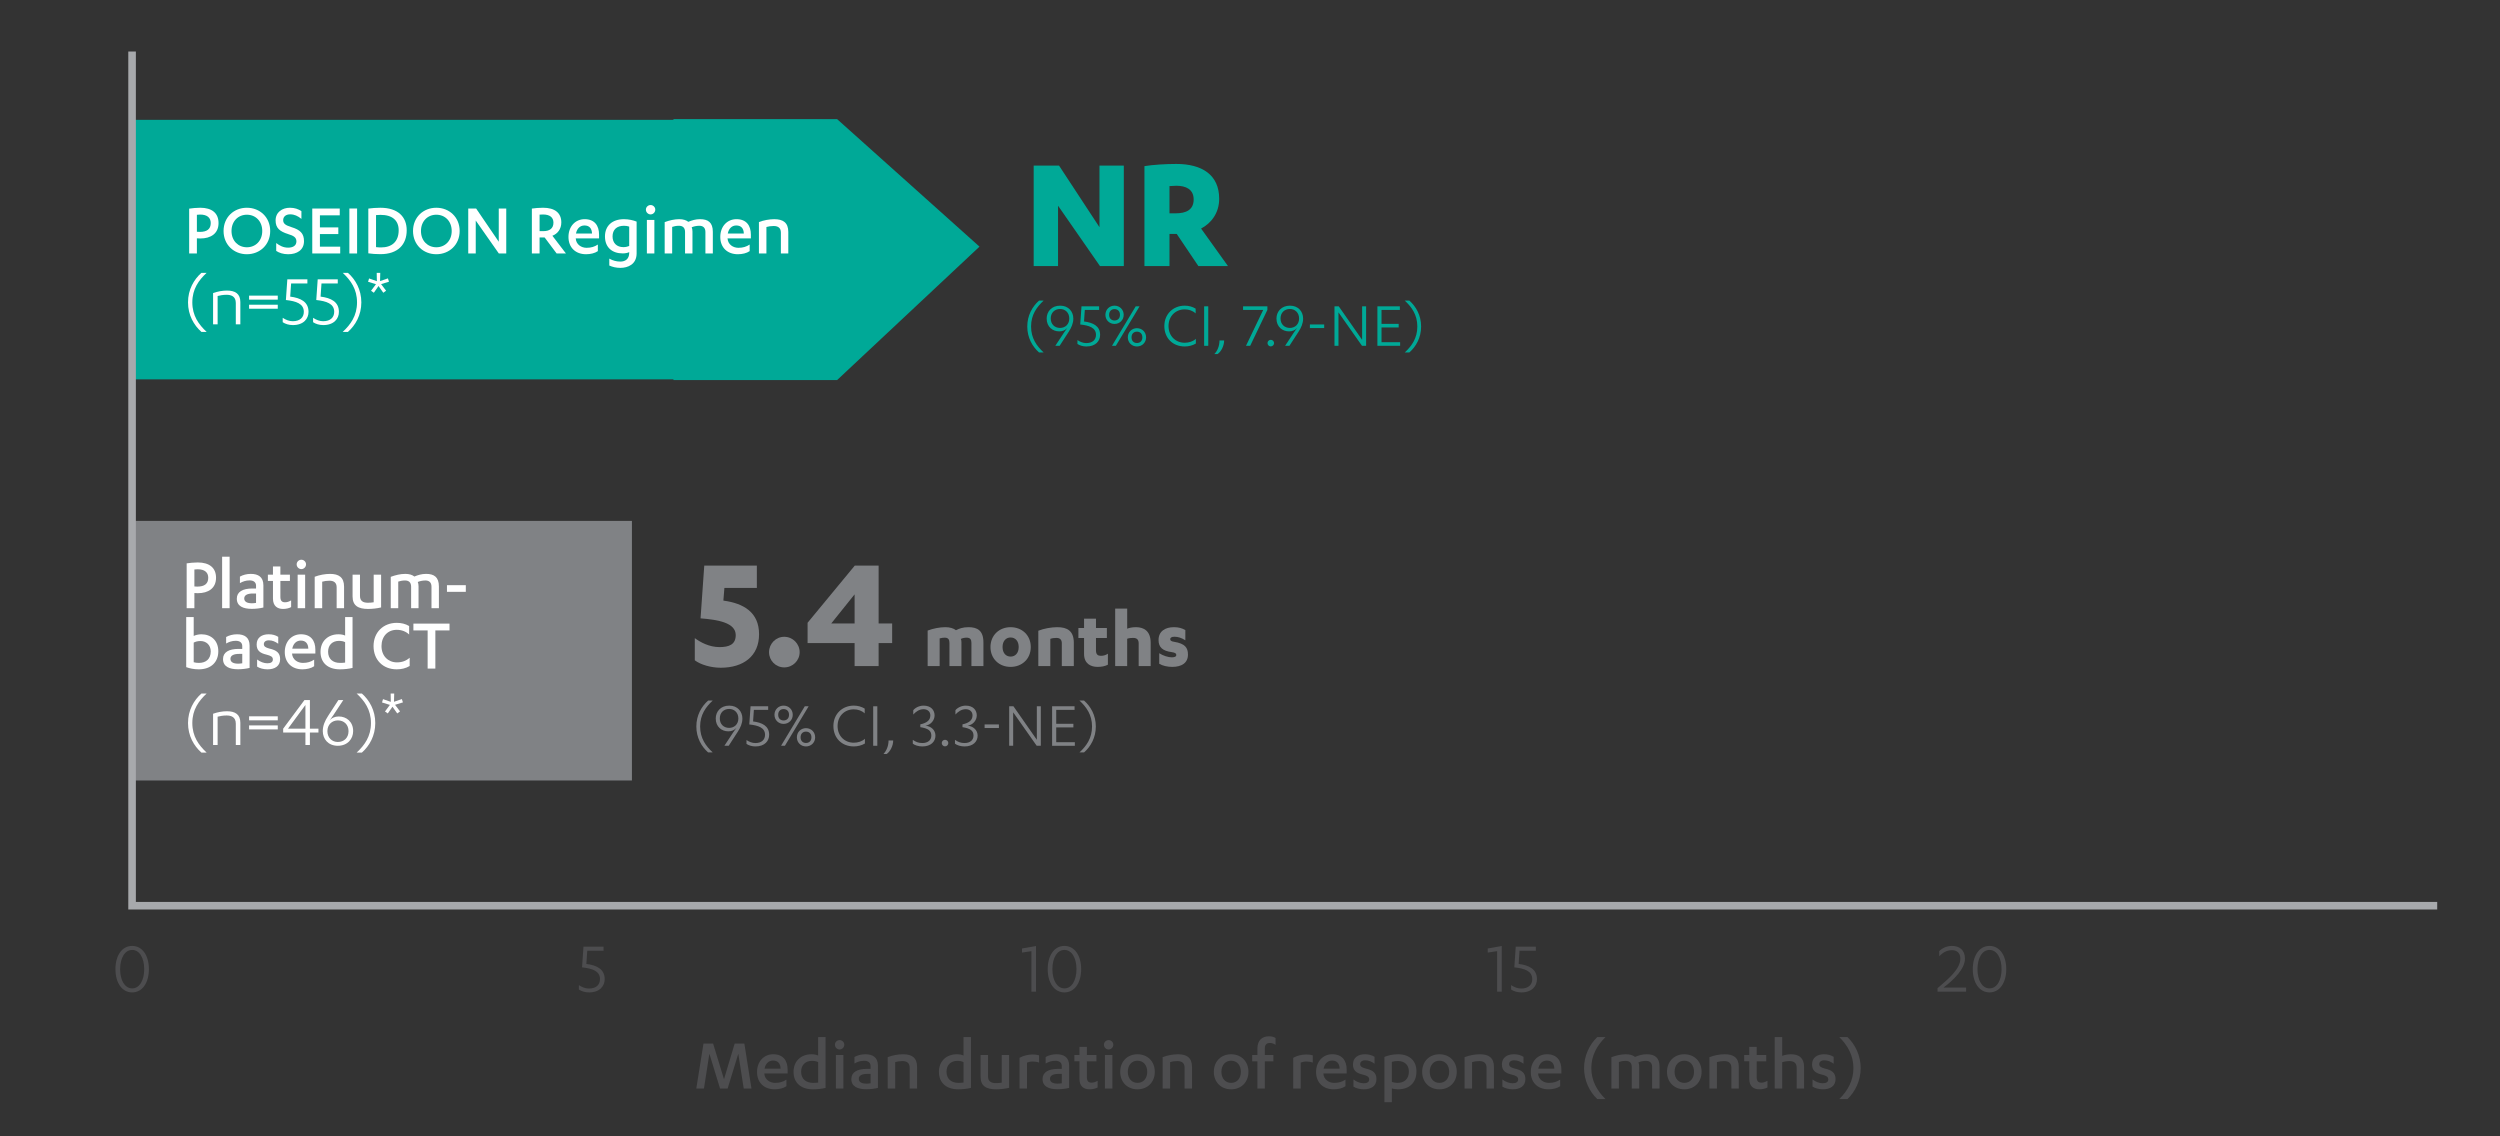 <?xml version="1.0" encoding="utf-8"?>
<!-- Generator: Adobe Illustrator 26.5.0, SVG Export Plug-In . SVG Version: 6.00 Build 0)  -->
<svg version="1.1" xmlns="http://www.w3.org/2000/svg" xmlns:xlink="http://www.w3.org/1999/xlink" x="0px" y="0px" width="330px"
	 height="149.988px" viewBox="0 0 330 149.988" style="enable-background:new 0 0 330 149.988;" xml:space="preserve">
<rect x="0" y="0" width="330" height="149.988" fill="#333333" stroke="none"/>
<style type="text/css">
	.st0{fill:#00A997;}
	.st1{fill:none;stroke:#939598;stroke-width:1.092;stroke-miterlimit:10;}
	.st2{fill:#808285;}
	.st3{fill:none;stroke:#808285;stroke-width:1.092;stroke-miterlimit:10;}
	.st4{fill:none;stroke:#939598;stroke-width:1.135;stroke-miterlimit:10;}
	.st5{fill:#4D4D4F;}
	.st6{fill:#FFFFFF;}
	.st7{fill:none;stroke:#A7A9AC;stroke-miterlimit:10;}
	.st8{display:none;}
</style>
<g id="Layer_1">
	<polygon class="st0" points="110.5,50.166 88.895,50.166 88.895,15.726 110.5,15.726 129.292,32.556 	"/>
	<g>
		<path class="st5" d="M17.447,124.861c1.358,0,2.208,1.289,2.208,3.068c0,1.779-0.85,3.068-2.208,3.068
			c-1.359,0-2.209-1.29-2.209-3.068C15.238,126.15,16.088,124.861,17.447,124.861z M17.447,130.468c0.959,0,1.589-1.049,1.589-2.539
			s-0.63-2.539-1.589-2.539c-0.96,0-1.59,1.049-1.59,2.539S16.487,130.468,17.447,130.468z"/>
	</g>
	<g>
		<path class="st5" d="M259.526,130.358v0.54h-3.769v-0.46c1.529-1.289,3.009-2.578,3.009-3.888c0-0.77-0.46-1.129-1.1-1.129
			c-0.77,0-1.289,0.4-1.689,0.8v-0.67c0.36-0.37,0.96-0.689,1.689-0.689c0.97,0,1.709,0.52,1.709,1.689
			c0,1.319-1.469,2.798-2.839,3.808H259.526z"/>
		<path class="st5" d="M262.617,124.861c1.358,0,2.208,1.289,2.208,3.068c0,1.779-0.85,3.068-2.208,3.068
			c-1.359,0-2.209-1.29-2.209-3.068C260.408,126.15,261.258,124.861,262.617,124.861z M262.617,130.468
			c0.959,0,1.589-1.049,1.589-2.539s-0.63-2.539-1.589-2.539c-0.96,0-1.59,1.049-1.59,2.539S261.657,130.468,262.617,130.468z"/>
	</g>
	<g>
		<path class="st5" d="M196.38,125.201l1.849-0.33v6.027h-0.609v-5.347l-1.239,0.19V125.201z"/>
		<path class="st5" d="M200.459,127.24c1.359,0.17,2.419,0.68,2.419,2.009c0,0.909-0.65,1.749-2.069,1.749
			c-0.52,0-0.999-0.15-1.339-0.38v-0.58c0.42,0.28,0.869,0.45,1.329,0.45c0.959,0,1.459-0.51,1.459-1.239
			c0-1.08-1.02-1.409-2.368-1.559l0.189-2.729h2.648v0.54h-2.148L200.459,127.24z"/>
	</g>
	<g>
		<path class="st5" d="M134.907,125.201l1.849-0.33v6.027h-0.609v-5.347l-1.239,0.19V125.201z"/>
		<path class="st5" d="M140.506,124.861c1.358,0,2.208,1.289,2.208,3.068c0,1.779-0.85,3.068-2.208,3.068
			c-1.359,0-2.209-1.29-2.209-3.068C138.297,126.15,139.146,124.861,140.506,124.861z M140.506,130.468
			c0.959,0,1.589-1.049,1.589-2.539s-0.63-2.539-1.589-2.539c-0.96,0-1.59,1.049-1.59,2.539S139.546,130.468,140.506,130.468z"/>
	</g>
	<g>
		<path class="st5" d="M77.4,127.24c1.359,0.17,2.419,0.68,2.419,2.009c0,0.909-0.65,1.749-2.069,1.749
			c-0.52,0-0.999-0.15-1.339-0.38v-0.58c0.42,0.28,0.869,0.45,1.329,0.45c0.959,0,1.459-0.51,1.459-1.239
			c0-1.08-1.02-1.409-2.368-1.559l0.189-2.729h2.648v0.54H77.52L77.4,127.24z"/>
	</g>
	<rect x="17.396" y="15.818" class="st0" width="91.127" height="34.257"/>
	<rect x="17.434" y="68.759" class="st2" width="65.981" height="34.264"/>
	<g>
		<path class="st5" d="M95.049,143.69l-1.409-4.598l-0.72,4.598h-1.009l0.949-5.937h1.27l1.438,4.707l1.409-4.707h1.279l0.939,5.937
			h-1.02l-0.719-4.598l-1.409,4.598H95.049z"/>
		<path class="st5" d="M100.889,141.701v0.02c0.06,0.79,0.739,1.219,1.429,1.219c0.61,0,1.05-0.14,1.489-0.43v0.869
			c-0.399,0.28-0.989,0.41-1.559,0.41c-1.38,0-2.319-0.88-2.319-2.279c0-1.409,0.92-2.349,2.139-2.349
			c1.29,0,1.899,0.83,1.899,2.039v0.5H100.889z M103.038,141.062c-0.02-0.69-0.359-1.069-0.999-1.069c-0.57,0-0.99,0.399-1.12,1.069
			H103.038z"/>
		<path class="st5" d="M108.976,143.6c-0.51,0.13-1.119,0.19-1.669,0.19c-1.539,0-2.559-0.82-2.559-2.309
			c0-1.429,1.01-2.318,2.369-2.318c0.319,0,0.669,0.06,0.879,0.17v-2.439h0.979V143.6z M107.997,140.202
			c-0.199-0.11-0.479-0.17-0.819-0.17c-0.829,0-1.429,0.52-1.429,1.429c0,0.95,0.619,1.479,1.579,1.479
			c0.199,0,0.449-0.01,0.669-0.04V140.202z"/>
		<path class="st5" d="M110.209,137.903c0-0.34,0.29-0.61,0.619-0.61c0.33,0,0.62,0.27,0.62,0.61c0,0.35-0.29,0.629-0.62,0.629
			C110.499,138.533,110.209,138.253,110.209,137.903z M111.328,143.69h-0.989v-4.428h0.989V143.69z"/>
		<path class="st5" d="M114.917,140.722c0-0.48-0.359-0.7-0.85-0.7c-0.51,0-0.909,0.15-1.279,0.36v-0.859
			c0.39-0.22,0.89-0.36,1.439-0.36c0.97,0,1.659,0.399,1.659,1.509v2.929c-0.42,0.11-1.02,0.18-1.52,0.18
			c-1.149,0-1.988-0.35-1.988-1.349c0-0.899,0.77-1.339,2.049-1.339h0.489V140.722z M114.917,141.751h-0.42
			c-0.689,0-1.139,0.2-1.139,0.65c0,0.459,0.419,0.64,1.02,0.64c0.149,0,0.359-0.02,0.539-0.05V141.751z"/>
		<path class="st5" d="M117.178,139.542c0.619-0.24,1.379-0.379,2.029-0.379c1.129,0,1.849,0.43,1.849,1.679v2.849h-0.979v-2.758
			c0-0.64-0.399-0.87-0.949-0.87c-0.351,0-0.7,0.05-0.96,0.13v3.498h-0.989V139.542z"/>
		<path class="st5" d="M128.166,143.6c-0.51,0.13-1.119,0.19-1.669,0.19c-1.539,0-2.559-0.82-2.559-2.309
			c0-1.429,1.01-2.318,2.369-2.318c0.319,0,0.669,0.06,0.879,0.17v-2.439h0.979V143.6z M127.186,140.202
			c-0.199-0.11-0.479-0.17-0.819-0.17c-0.829,0-1.429,0.52-1.429,1.429c0,0.95,0.619,1.479,1.579,1.479
			c0.199,0,0.449-0.01,0.669-0.04V140.202z"/>
		<path class="st5" d="M133.206,143.59c-0.52,0.13-1.199,0.2-1.719,0.2c-1.27,0-2.049-0.41-2.049-1.649v-2.878h0.979v2.809
			c0,0.66,0.399,0.899,1.049,0.899c0.221,0,0.5-0.02,0.76-0.06v-3.648h0.979V143.59z"/>
		<path class="st5" d="M135.567,143.69h-0.989v-4.058c0.479-0.27,1.1-0.44,1.729-0.44c0.311,0,0.55,0.03,0.85,0.11v0.959
			c-0.279-0.11-0.589-0.14-0.85-0.14c-0.3,0-0.539,0.06-0.739,0.14V143.69z"/>
		<path class="st5" d="M140.156,140.722c0-0.48-0.359-0.7-0.85-0.7c-0.51,0-0.909,0.15-1.279,0.36v-0.859
			c0.39-0.22,0.89-0.36,1.439-0.36c0.97,0,1.659,0.399,1.659,1.509v2.929c-0.42,0.11-1.02,0.18-1.52,0.18
			c-1.149,0-1.988-0.35-1.988-1.349c0-0.899,0.77-1.339,2.049-1.339h0.489V140.722z M140.156,141.751h-0.42
			c-0.689,0-1.139,0.2-1.139,0.65c0,0.459,0.419,0.64,1.02,0.64c0.149,0,0.359-0.02,0.539-0.05V141.751z"/>
		<path class="st5" d="M141.818,139.262h0.67v-1.079h0.979v1.079h1.259v0.83h-1.259v2.109c0,0.53,0.229,0.709,0.609,0.709
			c0.29,0,0.539-0.09,0.81-0.25v0.889c-0.29,0.15-0.649,0.24-1.069,0.24c-0.72,0-1.329-0.36-1.329-1.37v-2.329h-0.67V139.262z"/>
		<path class="st5" d="M145.718,137.903c0-0.34,0.29-0.61,0.619-0.61c0.33,0,0.62,0.27,0.62,0.61c0,0.35-0.29,0.629-0.62,0.629
			C146.008,138.533,145.718,138.253,145.718,137.903z M146.837,143.69h-0.989v-4.428h0.989V143.69z"/>
		<path class="st5" d="M150.146,139.163c1.329,0,2.288,0.939,2.288,2.318c0,1.37-0.959,2.309-2.288,2.309
			c-1.319,0-2.279-0.939-2.279-2.309C147.867,140.102,148.827,139.163,150.146,139.163z M150.146,140.012
			c-0.74,0-1.279,0.569-1.279,1.469c0,0.89,0.539,1.459,1.279,1.459c0.759,0,1.289-0.57,1.289-1.459
			C151.435,140.582,150.905,140.012,150.146,140.012z"/>
		<path class="st5" d="M153.467,139.542c0.619-0.24,1.379-0.379,2.029-0.379c1.129,0,1.849,0.43,1.849,1.679v2.849h-0.979v-2.758
			c0-0.64-0.399-0.87-0.949-0.87c-0.351,0-0.7,0.05-0.96,0.13v3.498h-0.989V139.542z"/>
		<path class="st5" d="M162.506,139.163c1.329,0,2.288,0.939,2.288,2.318c0,1.37-0.959,2.309-2.288,2.309
			c-1.319,0-2.279-0.939-2.279-2.309C160.226,140.102,161.186,139.163,162.506,139.163z M162.506,140.012
			c-0.74,0-1.279,0.569-1.279,1.469c0,0.89,0.539,1.459,1.279,1.459c0.759,0,1.289-0.57,1.289-1.459
			C163.795,140.582,163.264,140.012,162.506,140.012z"/>
		<path class="st5" d="M166.955,143.69h-0.979v-3.598h-0.689v-0.83h0.689v-0.83c0-1.099,0.601-1.639,1.529-1.639
			c0.351,0,0.62,0.07,0.87,0.22v0.91c-0.24-0.16-0.46-0.25-0.76-0.25c-0.42,0-0.66,0.21-0.66,0.75v0.839h1.13v0.83h-1.13V143.69z"/>
		<path class="st5" d="M171.694,143.69h-0.989v-4.058c0.479-0.27,1.1-0.44,1.729-0.44c0.311,0,0.55,0.03,0.85,0.11v0.959
			c-0.279-0.11-0.589-0.14-0.85-0.14c-0.3,0-0.539,0.06-0.739,0.14V143.69z"/>
		<path class="st5" d="M174.684,141.701v0.02c0.06,0.79,0.739,1.219,1.429,1.219c0.61,0,1.05-0.14,1.489-0.43v0.869
			c-0.399,0.28-0.989,0.41-1.559,0.41c-1.38,0-2.319-0.88-2.319-2.279c0-1.409,0.92-2.349,2.139-2.349
			c1.29,0,1.899,0.83,1.899,2.039v0.5H174.684z M176.833,141.062c-0.02-0.69-0.359-1.069-0.999-1.069c-0.57,0-0.99,0.399-1.12,1.069
			H176.833z"/>
		<path class="st5" d="M178.654,142.491c0.41,0.31,0.899,0.5,1.35,0.5c0.439,0,0.729-0.15,0.729-0.5c0-0.36-0.26-0.49-0.829-0.64
			c-0.92-0.21-1.31-0.58-1.31-1.35c0-0.899,0.68-1.339,1.579-1.339c0.5,0,0.899,0.11,1.27,0.34v0.909
			c-0.39-0.28-0.77-0.45-1.239-0.45c-0.43,0-0.66,0.21-0.66,0.5c0,0.29,0.19,0.439,0.7,0.58c1.009,0.22,1.448,0.6,1.448,1.399
			c0,0.93-0.709,1.35-1.669,1.35c-0.52,0-1.039-0.14-1.369-0.36V142.491z"/>
		<path class="st5" d="M182.744,139.512c0.45-0.19,1.12-0.35,1.789-0.35c1.479,0,2.439,0.819,2.439,2.259
			c0,1.499-0.939,2.369-2.439,2.369c-0.319,0-0.629-0.05-0.81-0.12v1.819h-0.979V139.512z M183.723,142.811
			c0.21,0.08,0.47,0.13,0.75,0.13c0.88,0,1.499-0.5,1.499-1.489c0-0.879-0.56-1.399-1.449-1.399c-0.279,0-0.59,0.04-0.8,0.11
			V142.811z"/>
		<path class="st5" d="M190.004,139.163c1.329,0,2.288,0.939,2.288,2.318c0,1.37-0.959,2.309-2.288,2.309
			c-1.319,0-2.279-0.939-2.279-2.309C187.724,140.102,188.684,139.163,190.004,139.163z M190.004,140.012
			c-0.74,0-1.279,0.569-1.279,1.469c0,0.89,0.539,1.459,1.279,1.459c0.759,0,1.289-0.57,1.289-1.459
			C191.293,140.582,190.762,140.012,190.004,140.012z"/>
		<path class="st5" d="M193.324,139.542c0.619-0.24,1.379-0.379,2.029-0.379c1.129,0,1.849,0.43,1.849,1.679v2.849h-0.979v-2.758
			c0-0.64-0.399-0.87-0.949-0.87c-0.351,0-0.7,0.05-0.96,0.13v3.498h-0.989V139.542z"/>
		<path class="st5" d="M198.314,142.491c0.41,0.31,0.899,0.5,1.35,0.5c0.439,0,0.729-0.15,0.729-0.5c0-0.36-0.26-0.49-0.829-0.64
			c-0.92-0.21-1.31-0.58-1.31-1.35c0-0.899,0.68-1.339,1.579-1.339c0.5,0,0.899,0.11,1.27,0.34v0.909
			c-0.39-0.28-0.77-0.45-1.239-0.45c-0.43,0-0.66,0.21-0.66,0.5c0,0.29,0.19,0.439,0.7,0.58c1.009,0.22,1.448,0.6,1.448,1.399
			c0,0.93-0.709,1.35-1.669,1.35c-0.52,0-1.039-0.14-1.369-0.36V142.491z"/>
		<path class="st5" d="M203.025,141.701v0.02c0.06,0.79,0.739,1.219,1.429,1.219c0.61,0,1.05-0.14,1.489-0.43v0.869
			c-0.399,0.28-0.989,0.41-1.559,0.41c-1.38,0-2.319-0.88-2.319-2.279c0-1.409,0.92-2.349,2.139-2.349
			c1.29,0,1.899,0.83,1.899,2.039v0.5H203.025z M205.174,141.062c-0.02-0.69-0.359-1.069-0.999-1.069c-0.57,0-0.99,0.399-1.12,1.069
			H205.174z"/>
		<path class="st5" d="M210.844,145.079c-1.02-0.959-1.749-2.449-1.749-4.088c0-1.639,0.729-3.138,1.749-4.098h1.079
			c-1.13,1.12-1.869,2.449-1.869,4.098c0,1.639,0.739,2.969,1.869,4.088H210.844z"/>
		<path class="st5" d="M218.081,140.852c0-0.59-0.34-0.82-0.81-0.82c-0.39,0-0.779,0.1-0.999,0.2c0.06,0.14,0.1,0.32,0.1,0.56v2.898
			h-0.979v-2.838c0-0.59-0.33-0.82-0.81-0.82c-0.359,0-0.64,0.07-0.89,0.15v3.508h-0.989v-4.138c0.609-0.23,1.289-0.39,1.919-0.39
			c0.52,0,0.93,0.13,1.199,0.35c0.45-0.19,0.949-0.35,1.549-0.35c1.06,0,1.689,0.43,1.689,1.659v2.869h-0.979V140.852z"/>
		<path class="st5" d="M222.323,139.163c1.329,0,2.288,0.939,2.288,2.318c0,1.37-0.959,2.309-2.288,2.309
			c-1.319,0-2.279-0.939-2.279-2.309C220.044,140.102,221.004,139.163,222.323,139.163z M222.323,140.012
			c-0.74,0-1.279,0.569-1.279,1.469c0,0.89,0.539,1.459,1.279,1.459c0.759,0,1.289-0.57,1.289-1.459
			C223.612,140.582,223.082,140.012,222.323,140.012z"/>
		<path class="st5" d="M225.643,139.542c0.619-0.24,1.379-0.379,2.029-0.379c1.129,0,1.849,0.43,1.849,1.679v2.849h-0.979v-2.758
			c0-0.64-0.399-0.87-0.949-0.87c-0.351,0-0.7,0.05-0.96,0.13v3.498h-0.989V139.542z"/>
		<path class="st5" d="M230.234,139.262h0.67v-1.079h0.979v1.079h1.259v0.83h-1.259v2.109c0,0.53,0.229,0.709,0.609,0.709
			c0.29,0,0.539-0.09,0.81-0.25v0.889c-0.29,0.15-0.649,0.24-1.069,0.24c-0.72,0-1.329-0.36-1.329-1.37v-2.329h-0.67V139.262z"/>
		<path class="st5" d="M234.263,136.894h0.989v2.479c0.25-0.1,0.689-0.21,1.159-0.21c1,0,1.729,0.439,1.729,1.679v2.849h-0.979
			v-2.758c0-0.64-0.399-0.87-0.949-0.87c-0.351,0-0.7,0.06-0.96,0.15v3.478h-0.989V136.894z"/>
		<path class="st5" d="M239.254,142.491c0.41,0.31,0.899,0.5,1.35,0.5c0.439,0,0.729-0.15,0.729-0.5c0-0.36-0.26-0.49-0.829-0.64
			c-0.92-0.21-1.31-0.58-1.31-1.35c0-0.899,0.68-1.339,1.579-1.339c0.5,0,0.899,0.11,1.27,0.34v0.909
			c-0.39-0.28-0.77-0.45-1.239-0.45c-0.43,0-0.66,0.21-0.66,0.5c0,0.29,0.19,0.439,0.7,0.58c1.009,0.22,1.448,0.6,1.448,1.399
			c0,0.93-0.709,1.35-1.669,1.35c-0.52,0-1.039-0.14-1.369-0.36V142.491z"/>
		<path class="st5" d="M243.864,136.894c1.02,0.959,1.749,2.459,1.749,4.098c0,1.639-0.729,3.128-1.749,4.088h-1.08
			c1.13-1.119,1.869-2.449,1.869-4.088c0-1.649-0.739-2.978-1.869-4.098H243.864z"/>
	</g>
	<g>
		<path class="st6" d="M25.989,33.459h-1.02v-5.917c0.38-0.06,0.97-0.12,1.46-0.12c1.559,0,2.418,0.72,2.418,2.019
			c0,1.399-1.029,2.039-2.408,2.039c-0.14,0-0.32-0.01-0.45-0.02V33.459z M25.989,30.591c0.09,0.01,0.25,0.02,0.38,0.02
			c0.949,0,1.449-0.37,1.449-1.169c0-0.7-0.47-1.12-1.399-1.12c-0.119,0-0.3,0.01-0.43,0.03V30.591z"/>
		<path class="st6" d="M32.588,27.423c1.709,0,3.079,1.249,3.079,3.068c0,1.819-1.37,3.068-3.079,3.068
			c-1.719,0-3.078-1.25-3.078-3.068C29.51,28.672,30.869,27.423,32.588,27.423z M32.588,28.342c-1.139,0-2.028,0.85-2.028,2.149
			s0.89,2.149,2.028,2.149c1.14,0,2.029-0.85,2.029-2.149S33.727,28.342,32.588,28.342z"/>
		<path class="st6" d="M36.459,32.08c0.46,0.35,0.939,0.61,1.569,0.61c0.59,0,1.1-0.23,1.1-0.83c0-0.55-0.43-0.76-1.09-0.959
			c-1.139-0.36-1.658-0.81-1.658-1.809c0-1.079,0.869-1.669,1.889-1.669c0.64,0,1.119,0.18,1.519,0.45v1.02
			c-0.47-0.38-0.919-0.6-1.489-0.6c-0.569,0-0.919,0.31-0.919,0.77c0,0.479,0.34,0.68,1.089,0.919
			c1.16,0.35,1.659,0.839,1.659,1.849c0,1.189-0.939,1.729-2.089,1.729c-0.649,0-1.199-0.18-1.579-0.44V32.08z"/>
		<path class="st6" d="M44.907,32.56v0.899h-3.688v-5.937h3.628v0.899h-2.618v1.599h2.429v0.879h-2.429v1.659H44.907z"/>
		<path class="st6" d="M47.137,33.459h-1.02v-5.937h1.02V33.459z"/>
		<path class="st6" d="M48.618,27.533c0.44-0.06,1.04-0.11,1.579-0.11c2.369,0,3.488,1.229,3.488,2.968
			c0,1.899-1.169,3.158-3.468,3.158c-0.6,0-1.159-0.04-1.6-0.11V27.533z M49.637,32.62c0.22,0.03,0.45,0.04,0.67,0.04
			c1.369,0,2.318-0.719,2.318-2.269c0-1.279-0.819-2.029-2.389-2.029c-0.189,0-0.399,0.01-0.6,0.03V32.62z"/>
		<path class="st6" d="M57.596,27.423c1.709,0,3.079,1.249,3.079,3.068c0,1.819-1.37,3.068-3.079,3.068
			c-1.719,0-3.078-1.25-3.078-3.068C54.518,28.672,55.878,27.423,57.596,27.423z M57.596,28.342c-1.139,0-2.028,0.85-2.028,2.149
			s0.89,2.149,2.028,2.149c1.14,0,2.029-0.85,2.029-2.149S58.736,28.342,57.596,28.342z"/>
		<path class="st6" d="M65.836,31.91v-4.387h0.989v5.937h-0.979l-3.048-4.348v4.348h-0.99v-5.937h1.04L65.836,31.91z"/>
		<path class="st6" d="M71.226,33.459h-1.02v-5.927c0.36-0.06,1-0.11,1.479-0.11c1.56,0,2.409,0.689,2.409,1.939
			c0,0.87-0.49,1.499-1.18,1.759l1.789,2.339h-1.229l-1.579-2.109h-0.67V33.459z M71.226,30.511h0.5c0.81,0,1.329-0.35,1.329-1.12
			c0-0.68-0.47-1.079-1.369-1.079c-0.12,0-0.35,0.01-0.46,0.02V30.511z"/>
		<path class="st6" d="M75.998,31.471v0.02c0.06,0.79,0.739,1.219,1.429,1.219c0.61,0,1.05-0.14,1.489-0.43v0.869
			c-0.399,0.28-0.989,0.41-1.559,0.41c-1.38,0-2.319-0.88-2.319-2.279c0-1.409,0.92-2.349,2.139-2.349
			c1.29,0,1.899,0.83,1.899,2.039v0.5H75.998z M78.146,30.831c-0.02-0.69-0.359-1.069-0.999-1.069c-0.57,0-0.99,0.399-1.12,1.069
			H78.146z"/>
		<path class="st6" d="M83.055,33.28c-0.149,0.09-0.51,0.17-0.85,0.17c-1.379,0-2.349-0.77-2.349-2.239
			c0-1.419,0.97-2.279,2.509-2.279c0.609,0,1.229,0.14,1.669,0.32v4.188c0,1.449-1.14,1.919-2.148,1.919
			c-0.54,0-1.05-0.12-1.459-0.31v-0.91c0.479,0.26,0.939,0.39,1.459,0.39c0.63,0,1.169-0.32,1.169-1.149V33.28z M83.055,29.912
			c-0.189-0.07-0.43-0.11-0.689-0.11c-0.939,0-1.509,0.5-1.509,1.41c0,0.869,0.56,1.409,1.429,1.409c0.31,0,0.53-0.06,0.77-0.15
			V29.912z"/>
		<path class="st6" d="M85.258,27.673c0-0.34,0.29-0.61,0.619-0.61c0.33,0,0.62,0.27,0.62,0.61c0,0.35-0.29,0.629-0.62,0.629
			C85.548,28.302,85.258,28.022,85.258,27.673z M86.377,33.459h-0.989v-4.428h0.989V33.459z"/>
		<path class="st6" d="M93.114,30.621c0-0.59-0.34-0.82-0.81-0.82c-0.39,0-0.779,0.1-0.999,0.2c0.06,0.14,0.1,0.32,0.1,0.56v2.898
			h-0.979v-2.838c0-0.59-0.33-0.82-0.81-0.82c-0.359,0-0.64,0.07-0.89,0.15v3.508h-0.989v-4.138c0.609-0.23,1.289-0.39,1.919-0.39
			c0.52,0,0.93,0.13,1.199,0.35c0.45-0.19,0.949-0.35,1.549-0.35c1.06,0,1.689,0.43,1.689,1.659v2.869h-0.979V30.621z"/>
		<path class="st6" d="M96.037,31.471v0.02c0.06,0.79,0.739,1.219,1.429,1.219c0.61,0,1.05-0.14,1.489-0.43v0.869
			c-0.399,0.28-0.989,0.41-1.559,0.41c-1.38,0-2.319-0.88-2.319-2.279c0-1.409,0.92-2.349,2.139-2.349
			c1.29,0,1.899,0.83,1.899,2.039v0.5H96.037z M98.185,30.831c-0.02-0.69-0.359-1.069-0.999-1.069c-0.57,0-0.99,0.399-1.12,1.069
			H98.185z"/>
		<path class="st6" d="M100.177,29.312c0.619-0.24,1.379-0.379,2.029-0.379c1.129,0,1.849,0.43,1.849,1.679v2.849h-0.979v-2.758
			c0-0.64-0.399-0.87-0.949-0.87c-0.351,0-0.7,0.05-0.96,0.13v3.498h-0.989V29.312z"/>
	</g>
	<polyline class="st7" points="321.711,119.554 17.434,119.554 17.434,6.8 	"/>
	<g>
		<path class="st2" d="M95.486,79.279c2.635,0.357,4.711,1.518,4.711,4.442c0,2.88-2.054,4.42-5.067,4.42
			c-1.272,0-2.657-0.402-3.416-0.982v-2.925c0.759,0.558,1.92,1.184,3.26,1.184c1.25,0,2.143-0.335,2.143-1.585
			c0-1.629-2.321-2.031-4.644-2.21l0.491-6.965h6.942v2.947H95.62L95.486,79.279z"/>
		<path class="st2" d="M103.522,84.057c1.116,0,2.031,0.915,2.031,2.031s-0.915,2.009-2.031,2.009s-2.009-0.893-2.009-2.009
			S102.406,84.057,103.522,84.057z"/>
		<path class="st2" d="M115.978,82.293h1.786v2.589h-1.786v3.036h-3.17v-3.036h-6.206v-2.679l6.229-7.545h3.147V82.293z
			 M109.727,82.293h3.081v-3.84L109.727,82.293z"/>
		<path class="st2" d="M128.227,84.862c0-0.391-0.111-0.692-0.636-0.692c-0.278,0-0.558,0.067-0.758,0.167
			c0.033,0.078,0.077,0.212,0.077,0.413v3.168h-1.583v-3.056c0-0.391-0.123-0.692-0.625-0.692c-0.245,0-0.413,0.034-0.669,0.101
			v3.647h-1.584v-4.685c0.714-0.268,1.584-0.446,2.342-0.446c0.592,0,1.094,0.156,1.395,0.401c0.401-0.201,0.881-0.401,1.65-0.401
			c1.194,0,1.975,0.457,1.975,2.008v3.123h-1.584V84.862z"/>
		<path class="st2" d="M133.397,82.788c1.506,0,2.666,1.06,2.666,2.621s-1.16,2.621-2.666,2.621c-1.494,0-2.654-1.06-2.654-2.621
			S131.903,82.788,133.397,82.788z M133.397,84.148c-0.613,0-1.06,0.468-1.06,1.26s0.446,1.261,1.06,1.261
			c0.625,0,1.071-0.469,1.071-1.261S134.022,84.148,133.397,84.148z"/>
		<path class="st2" d="M137.059,83.256c0.725-0.29,1.718-0.468,2.498-0.468c1.316,0,2.187,0.479,2.187,2.063v3.067h-1.584v-3
			c0-0.401-0.167-0.714-0.714-0.714c-0.257,0-0.558,0.034-0.803,0.123v3.592h-1.584V83.256z"/>
		<path class="st2" d="M142.349,82.899h0.747v-1.238h1.573v1.238h1.438v1.316h-1.438v1.651c0,0.558,0.278,0.703,0.658,0.703
			c0.346,0,0.646-0.101,0.914-0.279v1.45c-0.379,0.201-0.836,0.29-1.36,0.29c-0.915,0-1.785-0.435-1.785-1.707v-2.108h-0.747V82.899
			z"/>
		<path class="st2" d="M147.204,80.333h1.584v2.655c0.178-0.078,0.613-0.201,1.148-0.201c1.06,0,1.952,0.502,1.952,2.063v3.067
			h-1.584v-3c0-0.401-0.167-0.714-0.714-0.714c-0.257,0-0.558,0.022-0.803,0.111v3.603h-1.584V80.333z"/>
		<path class="st2" d="M153.018,86.223c0.502,0.334,1.193,0.546,1.662,0.546c0.346,0,0.591-0.089,0.591-0.312
			c0-0.201-0.145-0.312-0.613-0.379c-1.216-0.167-1.729-0.647-1.729-1.595c0-1.171,0.893-1.695,2.03-1.695
			c0.636,0,1.06,0.134,1.506,0.379v1.35c-0.49-0.312-0.948-0.469-1.438-0.469c-0.424,0-0.558,0.156-0.558,0.324
			c0,0.189,0.145,0.29,0.513,0.346c1.439,0.234,1.829,0.781,1.829,1.684c0,1.116-0.836,1.628-2.086,1.628
			c-0.613,0-1.26-0.145-1.706-0.413V86.223z"/>
		<path class="st2" d="M93.471,99.319c-0.877-0.772-1.553-1.948-1.553-3.422s0.676-2.649,1.553-3.422h0.605
			c-0.912,0.851-1.658,1.869-1.658,3.422c0,1.553,0.746,2.571,1.658,3.422H93.471z"/>
		<path class="st2" d="M95.619,98.441l1.149-1.746l0.448-0.632c-0.272,0.325-0.632,0.474-1.08,0.474
			c-0.868,0-1.658-0.597-1.658-1.693c0-0.913,0.649-1.702,1.781-1.702c1.114,0,1.737,0.79,1.737,1.702
			c0,0.632-0.245,1.185-0.614,1.755l-1.193,1.842H95.619z M96.251,93.581c-0.71,0-1.237,0.483-1.237,1.255
			c0,0.754,0.519,1.246,1.229,1.246c0.693,0,1.22-0.491,1.22-1.246C97.462,94.063,96.927,93.581,96.251,93.581z"/>
		<path class="st2" d="M99.407,95.23c1.193,0.149,2.123,0.597,2.123,1.764c0,0.798-0.57,1.536-1.815,1.536
			c-0.457,0-0.878-0.132-1.176-0.333v-0.509c0.368,0.246,0.763,0.395,1.167,0.395c0.842,0,1.28-0.447,1.28-1.088
			c0-0.947-0.895-1.237-2.079-1.369l0.167-2.395h2.325v0.474h-1.887L99.407,95.23z"/>
		<path class="st2" d="M103.432,93.142c0.667,0,1.211,0.5,1.211,1.211c0,0.702-0.544,1.202-1.211,1.202
			c-0.658,0-1.202-0.5-1.202-1.202C102.23,93.642,102.774,93.142,103.432,93.142z M103.432,95.099c0.412,0,0.72-0.263,0.72-0.746
			c0-0.492-0.308-0.755-0.72-0.755c-0.403,0-0.711,0.263-0.711,0.755C102.721,94.835,103.029,95.099,103.432,95.099z
			 M103.608,98.441h-0.509l3.132-5.211h0.509L103.608,98.441z M106.389,98.529c-0.658,0-1.202-0.5-1.202-1.202
			c0-0.71,0.544-1.211,1.202-1.211c0.667,0,1.211,0.5,1.211,1.211C107.6,98.029,107.056,98.529,106.389,98.529z M106.389,96.573
			c-0.403,0-0.711,0.263-0.711,0.754c0,0.482,0.308,0.746,0.711,0.746c0.412,0,0.72-0.263,0.72-0.746
			C107.109,96.836,106.802,96.573,106.389,96.573z"/>
		<path class="st2" d="M114.141,94.168c-0.377-0.359-0.895-0.535-1.447-0.535c-1.176,0-2.133,0.86-2.133,2.202
			c0,1.343,0.957,2.202,2.133,2.202c0.553,0,1.097-0.167,1.474-0.518v0.623c-0.412,0.246-0.938,0.386-1.466,0.386
			c-1.579,0-2.693-1.097-2.693-2.694c0-1.605,1.193-2.693,2.693-2.693c0.527,0,1.019,0.14,1.439,0.395V94.168z"/>
		<path class="st2" d="M115.806,98.441h-0.544V93.23h0.544V98.441z"/>
		<path class="st2" d="M117.902,97.74c0,0.728-0.413,1.491-0.869,1.79h-0.421c0.421-0.438,0.676-1.088,0.676-1.79H117.902z"/>
		<path class="st2" d="M120.55,93.748c0.245-0.307,0.771-0.605,1.359-0.605c0.982,0,1.457,0.597,1.457,1.29
			c0,0.641-0.501,1.255-1.193,1.351c0.719,0.088,1.307,0.57,1.307,1.325c0,0.772-0.597,1.421-1.729,1.421
			c-0.474,0-1.009-0.149-1.263-0.369v-0.5c0.368,0.254,0.728,0.421,1.263,0.421c0.711,0,1.185-0.377,1.185-0.974
			c0-0.658-0.403-0.948-1.456-1.123v-0.369c0.895-0.193,1.325-0.57,1.325-1.185c0-0.518-0.396-0.816-0.896-0.816
			c-0.588,0-1.035,0.351-1.359,0.702V93.748z"/>
		<path class="st2" d="M124.741,97.652c0.237,0,0.438,0.193,0.438,0.43s-0.201,0.439-0.438,0.439c-0.236,0-0.43-0.202-0.43-0.439
			S124.505,97.652,124.741,97.652z"/>
		<path class="st2" d="M126.118,93.748c0.245-0.307,0.771-0.605,1.359-0.605c0.982,0,1.457,0.597,1.457,1.29
			c0,0.641-0.501,1.255-1.193,1.351c0.719,0.088,1.307,0.57,1.307,1.325c0,0.772-0.597,1.421-1.729,1.421
			c-0.474,0-1.009-0.149-1.263-0.369v-0.5c0.368,0.254,0.728,0.421,1.263,0.421c0.711,0,1.185-0.377,1.185-0.974
			c0-0.658-0.403-0.948-1.456-1.123v-0.369c0.895-0.193,1.325-0.57,1.325-1.185c0-0.518-0.396-0.816-0.896-0.816
			c-0.588,0-1.035,0.351-1.359,0.702V93.748z"/>
		<path class="st2" d="M129.968,95.625h1.887v0.474h-1.887V95.625z"/>
		<path class="st2" d="M136.862,97.652V93.23h0.526v5.211h-0.544l-3.105-4.413v4.413h-0.526V93.23h0.562L136.862,97.652z"/>
		<path class="st2" d="M141.878,97.968v0.474h-3V93.23h2.965v0.474h-2.421v1.842h2.264v0.474h-2.264v1.948H141.878z"/>
		<path class="st2" d="M143.095,92.475c0.877,0.772,1.553,1.948,1.553,3.422s-0.676,2.65-1.553,3.422h-0.605
			c0.912-0.851,1.658-1.869,1.658-3.422c0-1.553-0.746-2.571-1.658-3.422H143.095z"/>
	</g>
	<g>
		<path class="st0" d="M145.13,29.989v-8.126h3.214v13.26h-3.147l-5.536-7.97v7.97h-3.215v-13.26h3.349L145.13,29.989z"/>
		<path class="st0" d="M154.371,35.124h-3.305V21.93c1.05-0.179,2.813-0.29,4.197-0.29c3.394,0,5.67,1.429,5.67,4.599
			c0,1.897-1.071,3.237-2.389,3.929l3.55,4.956h-3.906l-2.857-4.242h-0.96V35.124z M154.371,28.159h0.825
			c1.385,0,2.367-0.469,2.367-1.831c0-1.339-1.027-1.808-2.277-1.808c-0.268,0-0.737,0.022-0.915,0.044V28.159z"/>
		<path class="st0" d="M137.154,46.524c-0.877-0.772-1.553-1.948-1.553-3.422s0.676-2.649,1.553-3.422h0.605
			c-0.912,0.851-1.658,1.869-1.658,3.422c0,1.553,0.746,2.571,1.658,3.422H137.154z"/>
		<path class="st0" d="M139.302,45.646l1.149-1.746l0.448-0.632c-0.272,0.325-0.632,0.474-1.08,0.474
			c-0.868,0-1.658-0.597-1.658-1.693c0-0.913,0.649-1.702,1.781-1.702c1.114,0,1.737,0.79,1.737,1.702
			c0,0.632-0.245,1.185-0.614,1.755l-1.193,1.842H139.302z M139.934,40.786c-0.71,0-1.237,0.483-1.237,1.255
			c0,0.754,0.519,1.246,1.229,1.246c0.693,0,1.22-0.491,1.22-1.246C141.145,41.269,140.61,40.786,139.934,40.786z"/>
		<path class="st0" d="M143.091,42.435c1.193,0.149,2.123,0.597,2.123,1.764c0,0.798-0.57,1.536-1.815,1.536
			c-0.457,0-0.878-0.132-1.176-0.333v-0.509c0.368,0.246,0.763,0.395,1.167,0.395c0.842,0,1.28-0.447,1.28-1.088
			c0-0.947-0.895-1.237-2.079-1.369l0.167-2.395h2.325v0.474h-1.887L143.091,42.435z"/>
		<path class="st0" d="M147.116,40.347c0.667,0,1.211,0.5,1.211,1.211c0,0.702-0.544,1.202-1.211,1.202
			c-0.658,0-1.202-0.5-1.202-1.202C145.914,40.847,146.458,40.347,147.116,40.347z M147.116,42.304c0.412,0,0.72-0.263,0.72-0.746
			c0-0.492-0.308-0.755-0.72-0.755c-0.403,0-0.711,0.263-0.711,0.755C146.405,42.041,146.713,42.304,147.116,42.304z
			 M147.292,45.646h-0.509l3.132-5.211h0.509L147.292,45.646z M150.073,45.734c-0.658,0-1.202-0.5-1.202-1.202
			c0-0.71,0.544-1.211,1.202-1.211c0.667,0,1.211,0.5,1.211,1.211C151.284,45.234,150.74,45.734,150.073,45.734z M150.073,43.778
			c-0.403,0-0.711,0.263-0.711,0.754c0,0.482,0.308,0.746,0.711,0.746c0.412,0,0.72-0.263,0.72-0.746
			C150.793,44.041,150.485,43.778,150.073,43.778z"/>
		<path class="st0" d="M157.825,41.374c-0.377-0.359-0.895-0.535-1.447-0.535c-1.176,0-2.133,0.86-2.133,2.202
			c0,1.343,0.957,2.202,2.133,2.202c0.553,0,1.097-0.167,1.474-0.518v0.623c-0.412,0.246-0.938,0.386-1.466,0.386
			c-1.579,0-2.693-1.097-2.693-2.694c0-1.605,1.193-2.693,2.693-2.693c0.527,0,1.019,0.14,1.439,0.395V41.374z"/>
		<path class="st0" d="M159.49,45.646h-0.544v-5.211h0.544V45.646z"/>
		<path class="st0" d="M161.586,44.945c0,0.728-0.413,1.491-0.869,1.79h-0.421c0.421-0.438,0.676-1.088,0.676-1.79H161.586z"/>
		<path class="st0" d="M164.084,40.909v-0.474h3.211v0.474l-2.272,4.738h-0.553l2.272-4.738H164.084z"/>
		<path class="st0" d="M167.741,44.857c0.237,0,0.438,0.193,0.438,0.43s-0.201,0.439-0.438,0.439c-0.236,0-0.43-0.202-0.43-0.439
			S167.505,44.857,167.741,44.857z"/>
		<path class="st0" d="M169.635,45.646l1.149-1.746l0.448-0.632c-0.272,0.325-0.632,0.474-1.08,0.474
			c-0.868,0-1.658-0.597-1.658-1.693c0-0.913,0.649-1.702,1.781-1.702c1.114,0,1.737,0.79,1.737,1.702
			c0,0.632-0.245,1.185-0.614,1.755l-1.193,1.842H169.635z M170.267,40.786c-0.71,0-1.237,0.483-1.237,1.255
			c0,0.754,0.519,1.246,1.229,1.246c0.693,0,1.22-0.491,1.22-1.246C171.478,41.269,170.943,40.786,170.267,40.786z"/>
		<path class="st0" d="M172.906,42.83h1.887v0.474h-1.887V42.83z"/>
		<path class="st0" d="M179.801,44.857v-4.422h0.526v5.211h-0.544l-3.105-4.413v4.413h-0.526v-5.211h0.562L179.801,44.857z"/>
		<path class="st0" d="M184.816,45.173v0.474h-3v-5.211h2.965v0.474h-2.421v1.842h2.264v0.474h-2.264v1.948H184.816z"/>
		<path class="st0" d="M186.034,39.68c0.877,0.772,1.553,1.948,1.553,3.422s-0.676,2.65-1.553,3.422h-0.605
			c0.912-0.851,1.658-1.869,1.658-3.422c0-1.553-0.746-2.571-1.658-3.422H186.034z"/>
	</g>
	<g>
		<path class="st6" d="M25.659,80.281h-1.02v-5.917c0.38-0.06,0.97-0.12,1.46-0.12c1.559,0,2.418,0.72,2.418,2.019
			c0,1.399-1.029,2.039-2.408,2.039c-0.14,0-0.32-0.01-0.45-0.02V80.281z M25.659,77.412c0.09,0.01,0.25,0.02,0.38,0.02
			c0.949,0,1.449-0.37,1.449-1.169c0-0.7-0.47-1.12-1.399-1.12c-0.119,0-0.3,0.01-0.43,0.03V77.412z"/>
		<path class="st6" d="M30.309,80.281H29.32v-6.796h0.989V80.281z"/>
		<path class="st6" d="M33.798,77.312c0-0.48-0.359-0.7-0.85-0.7c-0.51,0-0.909,0.15-1.279,0.36v-0.859
			c0.39-0.22,0.89-0.36,1.439-0.36c0.97,0,1.659,0.399,1.659,1.509v2.929c-0.42,0.11-1.02,0.18-1.52,0.18
			c-1.149,0-1.988-0.35-1.988-1.349c0-0.899,0.77-1.339,2.049-1.339h0.489V77.312z M33.798,78.342h-0.42
			c-0.689,0-1.139,0.2-1.139,0.65c0,0.459,0.419,0.64,1.02,0.64c0.149,0,0.359-0.02,0.539-0.05V78.342z"/>
		<path class="st6" d="M35.36,75.853h0.67v-1.079h0.979v1.079h1.259v0.83H37.01v2.109c0,0.53,0.229,0.709,0.609,0.709
			c0.29,0,0.54-0.09,0.81-0.25v0.889c-0.29,0.15-0.649,0.24-1.069,0.24c-0.72,0-1.329-0.36-1.329-1.37v-2.329h-0.67V75.853z"/>
		<path class="st6" d="M39.159,74.494c0-0.34,0.29-0.61,0.619-0.61c0.33,0,0.62,0.27,0.62,0.61c0,0.35-0.29,0.629-0.62,0.629
			C39.449,75.124,39.159,74.844,39.159,74.494z M40.278,80.281h-0.989v-4.428h0.989V80.281z"/>
		<path class="st6" d="M41.539,76.133c0.619-0.24,1.379-0.379,2.029-0.379c1.129,0,1.849,0.43,1.849,1.679v2.849h-0.979v-2.758
			c0-0.64-0.399-0.87-0.949-0.87c-0.351,0-0.7,0.05-0.96,0.13v3.498h-0.989V76.133z"/>
		<path class="st6" d="M50.307,80.181c-0.52,0.13-1.199,0.2-1.719,0.2c-1.27,0-2.049-0.41-2.049-1.649v-2.878h0.979v2.809
			c0,0.66,0.399,0.899,1.049,0.899c0.221,0,0.5-0.02,0.76-0.06v-3.648h0.979V80.181z"/>
		<path class="st6" d="M56.956,77.442c0-0.59-0.34-0.82-0.81-0.82c-0.39,0-0.779,0.1-0.999,0.2c0.06,0.14,0.1,0.32,0.1,0.56v2.898
			h-0.979v-2.838c0-0.59-0.33-0.82-0.81-0.82c-0.359,0-0.64,0.07-0.89,0.15v3.508h-0.989v-4.138c0.609-0.23,1.289-0.39,1.919-0.39
			c0.52,0,0.93,0.13,1.199,0.35c0.45-0.19,0.949-0.35,1.549-0.35c1.06,0,1.689,0.43,1.689,1.659v2.869h-0.979V77.442z"/>
		<path class="st6" d="M58.999,77.243h2.489v0.879h-2.489V77.243z"/>
		<path class="st6" d="M24.58,81.457h0.989v2.489c0.21-0.11,0.62-0.22,1.01-0.22c1.279,0,2.238,0.819,2.238,2.239
			c0,1.429-0.949,2.389-2.588,2.389c-0.64,0-1.2-0.13-1.649-0.29V81.457z M25.569,87.414c0.19,0.06,0.439,0.09,0.689,0.09
			c0.91,0,1.56-0.5,1.56-1.519c0-0.86-0.609-1.37-1.359-1.37c-0.39,0-0.689,0.1-0.89,0.21V87.414z"/>
		<path class="st6" d="M31.978,85.285c0-0.48-0.359-0.7-0.85-0.7c-0.51,0-0.909,0.15-1.279,0.36v-0.859
			c0.39-0.22,0.89-0.36,1.439-0.36c0.97,0,1.659,0.399,1.659,1.509v2.929c-0.42,0.11-1.02,0.18-1.52,0.18
			c-1.149,0-1.988-0.35-1.988-1.349c0-0.899,0.77-1.339,2.049-1.339h0.489V85.285z M31.978,86.314h-0.42
			c-0.689,0-1.139,0.2-1.139,0.65c0,0.459,0.419,0.64,1.02,0.64c0.149,0,0.359-0.02,0.539-0.05V86.314z"/>
		<path class="st6" d="M33.939,87.054c0.41,0.31,0.899,0.5,1.35,0.5c0.439,0,0.729-0.15,0.729-0.5c0-0.36-0.26-0.49-0.829-0.64
			c-0.92-0.21-1.31-0.58-1.31-1.35c0-0.899,0.68-1.339,1.579-1.339c0.5,0,0.899,0.11,1.27,0.34v0.909
			c-0.39-0.28-0.77-0.45-1.239-0.45c-0.43,0-0.66,0.21-0.66,0.5c0,0.29,0.19,0.439,0.7,0.58c1.009,0.22,1.448,0.6,1.448,1.399
			c0,0.93-0.709,1.35-1.669,1.35c-0.52,0-1.039-0.14-1.369-0.36V87.054z"/>
		<path class="st6" d="M38.55,86.264v0.02c0.06,0.79,0.739,1.219,1.429,1.219c0.61,0,1.05-0.14,1.489-0.43v0.869
			c-0.399,0.28-0.989,0.41-1.559,0.41c-1.38,0-2.319-0.88-2.319-2.279c0-1.409,0.92-2.349,2.139-2.349
			c1.29,0,1.899,0.83,1.899,2.039v0.5H38.55z M40.698,85.625c-0.02-0.69-0.359-1.069-0.999-1.069c-0.57,0-0.99,0.399-1.12,1.069
			H40.698z"/>
		<path class="st6" d="M46.536,88.163c-0.51,0.13-1.119,0.19-1.669,0.19c-1.539,0-2.559-0.82-2.559-2.309
			c0-1.429,1.01-2.318,2.369-2.318c0.319,0,0.669,0.06,0.879,0.17v-2.439h0.979V88.163z M45.556,84.765
			c-0.199-0.11-0.479-0.17-0.819-0.17c-0.829,0-1.429,0.52-1.429,1.429c0,0.95,0.619,1.479,1.579,1.479
			c0.199,0,0.449-0.01,0.669-0.04V84.765z"/>
		<path class="st6" d="M54.006,83.755c-0.409-0.39-0.979-0.62-1.639-0.62c-1.17,0-2.009,0.859-2.009,2.149
			c0,1.309,0.879,2.149,2.039,2.149c0.669,0,1.209-0.2,1.679-0.61v1.089c-0.52,0.31-1.1,0.44-1.709,0.44
			c-1.829,0-3.059-1.259-3.059-3.068c0-1.819,1.289-3.068,3.059-3.068c0.609,0,1.159,0.13,1.639,0.42V83.755z"/>
		<path class="st6" d="M57.467,88.253h-1.019v-5.037h-1.879v-0.899h4.767v0.899h-1.869V88.253z"/>
	</g>
	<g>
		<path class="st6" d="M26.587,99.342c-0.999-0.879-1.769-2.219-1.769-3.898s0.77-3.019,1.769-3.898h0.689
			c-1.039,0.97-1.889,2.129-1.889,3.898s0.85,2.928,1.889,3.898H26.587z"/>
		<path class="st6" d="M28.128,94.214c0.579-0.209,1.239-0.33,1.828-0.33c1.1,0,1.77,0.43,1.77,1.519v2.938h-0.6v-2.818
			c0-0.89-0.63-1.08-1.22-1.08c-0.459,0-0.869,0.08-1.179,0.16v3.738h-0.6V94.214z"/>
		<path class="st6" d="M32.879,94.554h3.787v0.53h-3.787V94.554z M32.879,95.754h3.787v0.529h-3.787V95.754z"/>
		<path class="st6" d="M40.906,96.184h1.129v0.51h-1.129v1.649h-0.59v-1.649h-2.938v-0.51l2.809-3.778h0.72V96.184z M38.017,96.184
			h2.299v-3.128L38.017,96.184z"/>
		<path class="st6" d="M45.316,92.406l-1.309,1.989l-0.51,0.72c0.31-0.37,0.72-0.54,1.229-0.54c0.989,0,1.889,0.68,1.889,1.929
			c0,1.039-0.74,1.939-2.029,1.939c-1.27,0-1.979-0.9-1.979-1.939c0-0.72,0.279-1.35,0.699-1.999l1.359-2.099H45.316z
			 M44.596,97.942c0.81,0,1.41-0.55,1.41-1.429c0-0.859-0.59-1.419-1.399-1.419c-0.79,0-1.39,0.56-1.39,1.419
			C43.218,97.393,43.827,97.942,44.596,97.942z"/>
		<path class="st6" d="M47.767,91.546c0.999,0.879,1.769,2.219,1.769,3.898s-0.77,3.019-1.769,3.898h-0.69
			c1.04-0.97,1.89-2.129,1.89-3.898s-0.85-2.928-1.89-3.898H47.767z"/>
		<path class="st6" d="M51.187,94.175l-0.37-0.26l0.649-0.869l-1.039-0.32l0.13-0.44l1.029,0.36l-0.02-1.1h0.47l-0.03,1.089
			l1.039-0.36l0.141,0.44l-1.04,0.32l0.66,0.87l-0.37,0.27l-0.63-0.89L51.187,94.175z"/>
	</g>
	<g>
		<path class="st6" d="M26.587,43.811c-0.999-0.879-1.769-2.219-1.769-3.898s0.77-3.019,1.769-3.898h0.689
			c-1.039,0.97-1.889,2.129-1.889,3.898s0.85,2.928,1.889,3.898H26.587z"/>
		<path class="st6" d="M28.128,38.683c0.579-0.209,1.239-0.33,1.828-0.33c1.1,0,1.77,0.43,1.77,1.519v2.938h-0.6v-2.818
			c0-0.89-0.63-1.08-1.22-1.08c-0.459,0-0.869,0.08-1.179,0.16v3.738h-0.6V38.683z"/>
		<path class="st6" d="M32.879,39.023h3.787v0.53h-3.787V39.023z M32.879,40.223h3.787v0.529h-3.787V40.223z"/>
		<path class="st6" d="M38.307,39.153c1.359,0.17,2.419,0.68,2.419,2.009c0,0.909-0.65,1.749-2.069,1.749
			c-0.52,0-0.999-0.15-1.339-0.38v-0.58c0.42,0.28,0.869,0.45,1.329,0.45c0.959,0,1.459-0.51,1.459-1.239
			c0-1.08-1.02-1.409-2.368-1.559l0.189-2.729h2.648v0.54h-2.148L38.307,39.153z"/>
		<path class="st6" d="M42.317,39.153c1.359,0.17,2.419,0.68,2.419,2.009c0,0.909-0.65,1.749-2.069,1.749
			c-0.52,0-0.999-0.15-1.339-0.38v-0.58c0.42,0.28,0.869,0.45,1.329,0.45c0.959,0,1.459-0.51,1.459-1.239
			c0-1.08-1.02-1.409-2.368-1.559l0.189-2.729h2.648v0.54h-2.148L42.317,39.153z"/>
		<path class="st6" d="M45.927,36.015c0.999,0.879,1.769,2.219,1.769,3.898s-0.77,3.019-1.769,3.898h-0.69
			c1.04-0.97,1.89-2.129,1.89-3.898s-0.85-2.928-1.89-3.898H45.927z"/>
		<path class="st6" d="M49.347,38.644l-0.37-0.26l0.649-0.869l-1.039-0.32l0.13-0.44l1.029,0.36l-0.02-1.1h0.47l-0.03,1.089
			l1.039-0.36l0.141,0.44l-1.04,0.32l0.66,0.87l-0.37,0.27l-0.63-0.89L49.347,38.644z"/>
	</g>
</g>
<g id="FPO" class="st8">
</g>
</svg>
